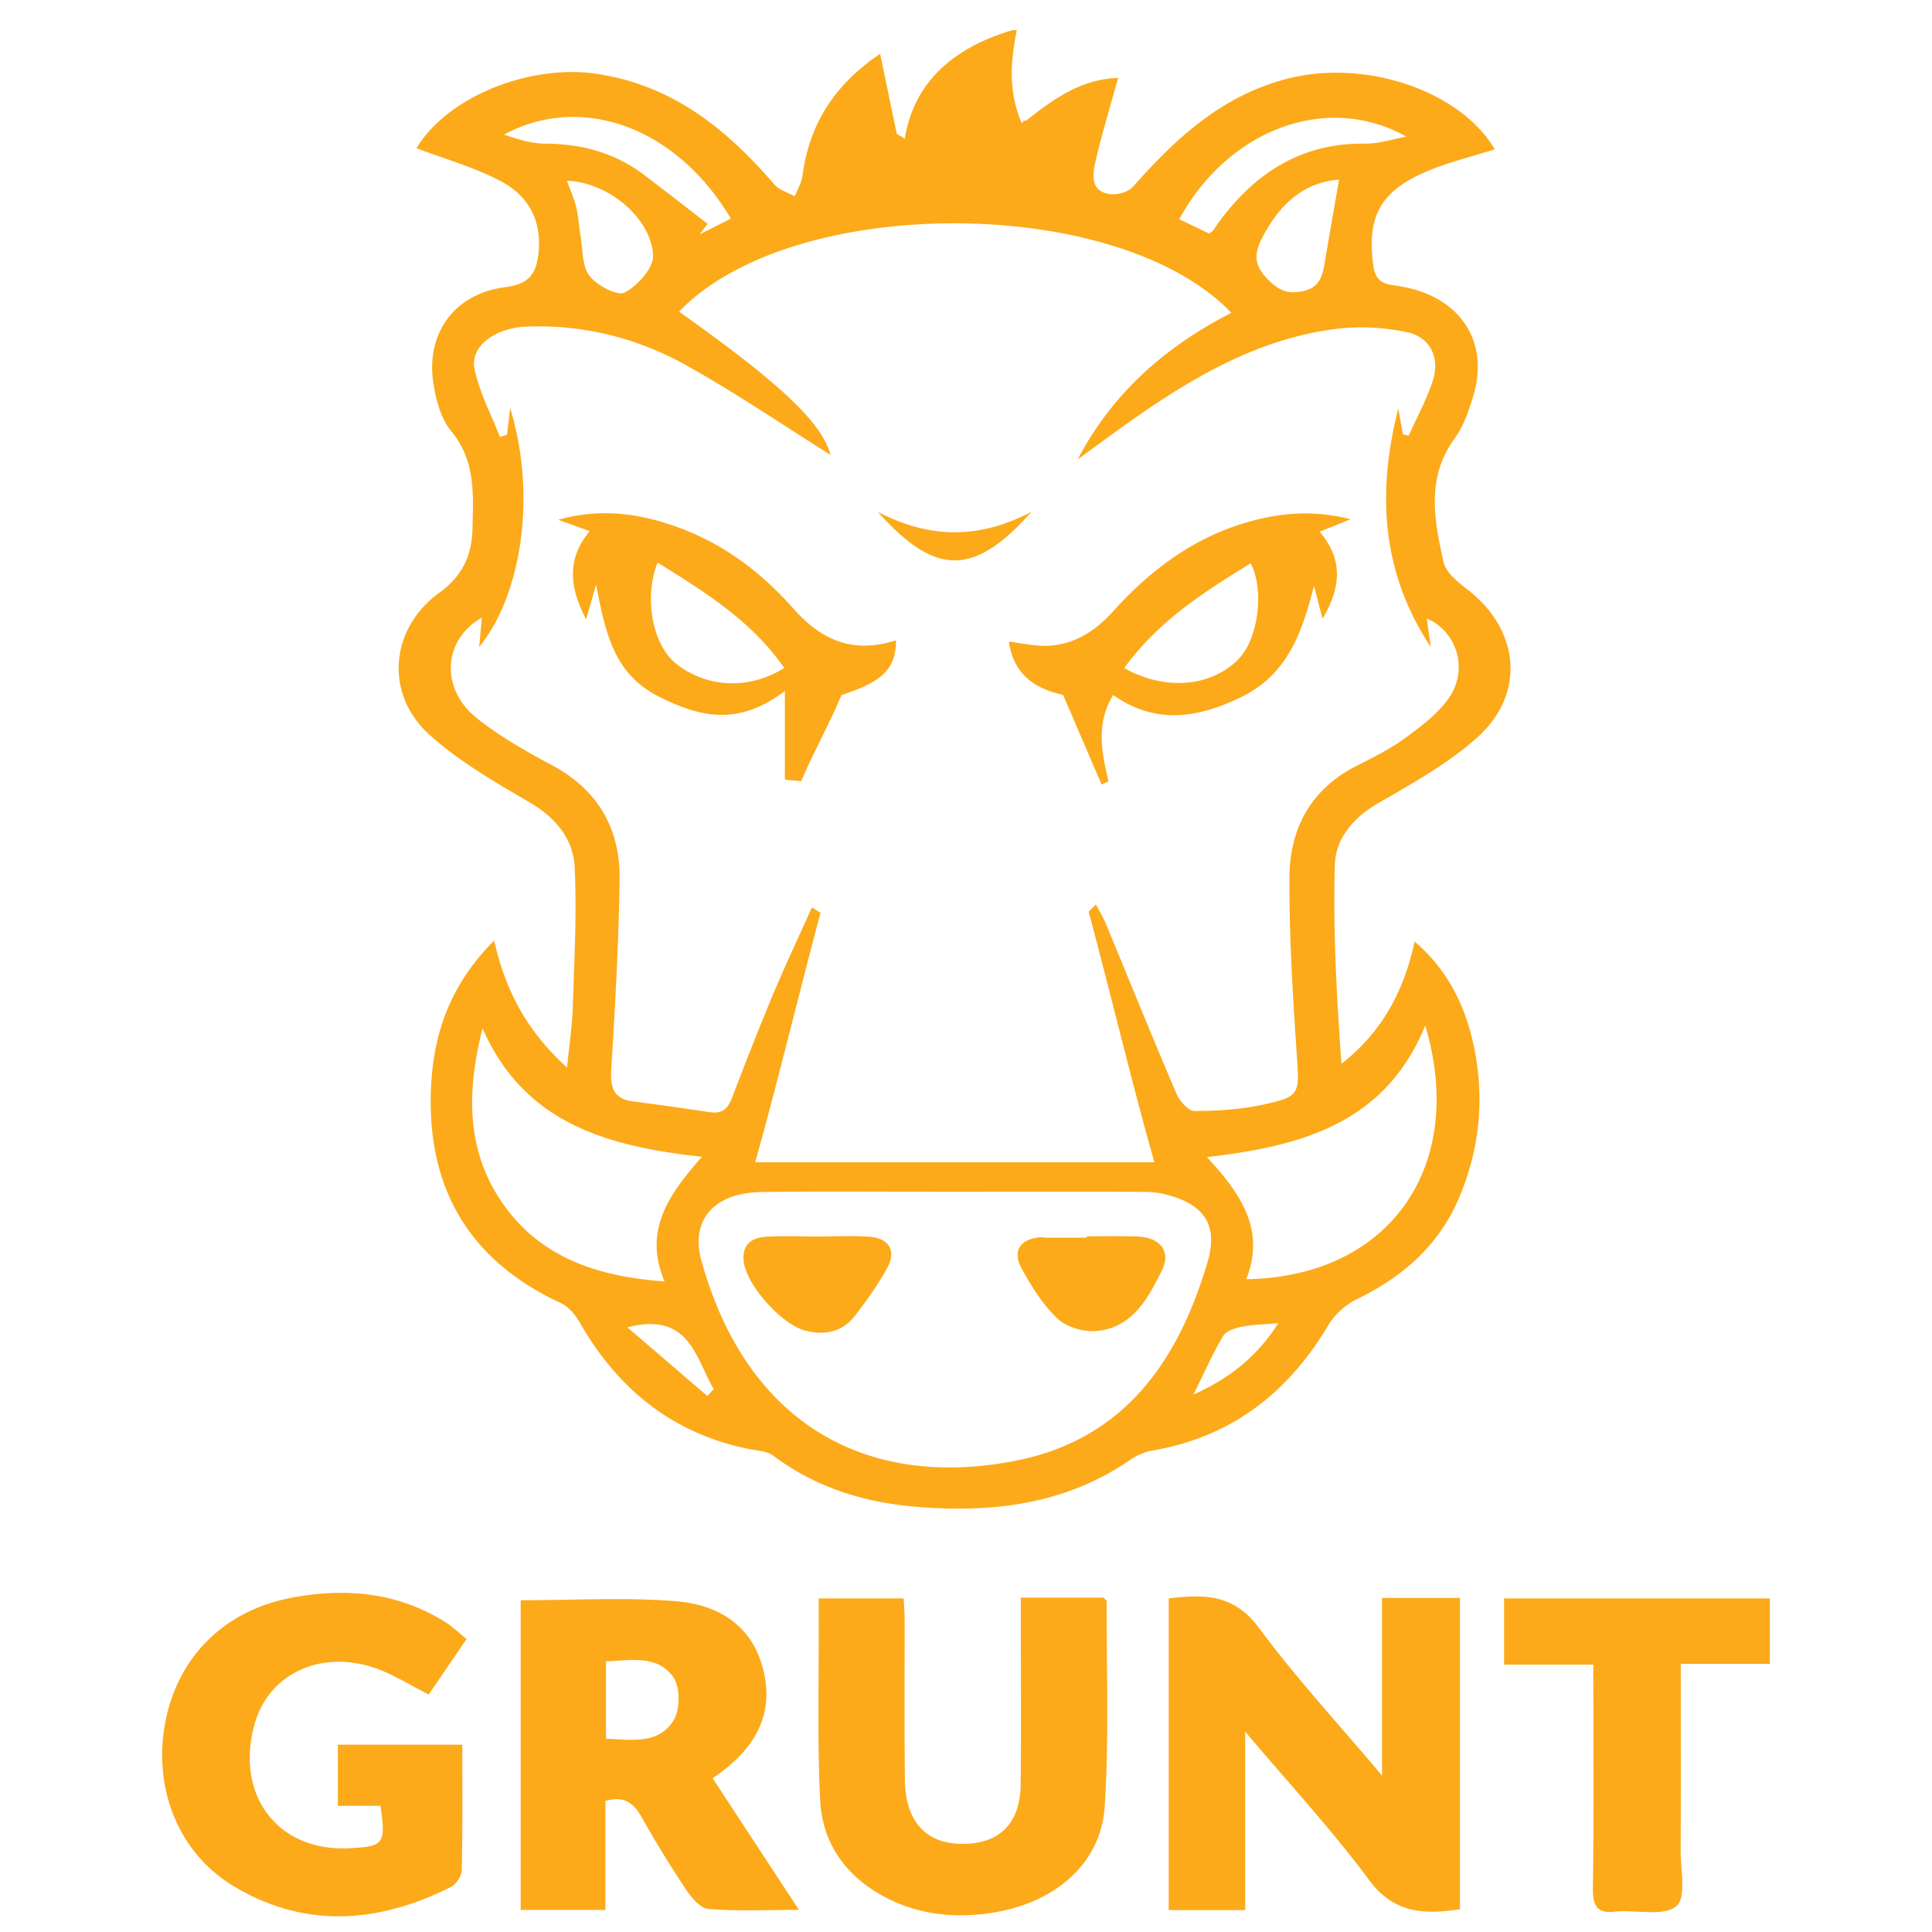 <svg xmlns="http://www.w3.org/2000/svg" viewBox="0 0 128 128"><path fill-rule="evenodd" clip-rule="evenodd" fill="#FCAA1A" d="M91.297 53.219c2.281-1.318 4.646-2.624 6.586-4.368 3.227-2.9 2.787-7.137-.643-9.78-.637-.491-1.438-1.124-1.596-1.82-.625-2.773-1.171-5.58.727-8.201.613-.847.979-1.921 1.272-2.944.902-3.161-.547-5.824-3.661-6.847-.553-.182-1.137-.284-1.715-.366-.781-.11-1.17-.46-1.283-1.303-.418-3.113.385-4.815 3.287-6.123 1.515-.683 3.167-1.06 4.762-1.576-2.269-3.861-8.606-6.065-13.902-4.635-4.264 1.151-7.256 3.941-10.056 7.102-.296.335-.944.539-1.41.51-1.358-.085-1.313-1.164-1.109-2.064.425-1.874.992-3.715 1.521-5.641-2.446.072-4.301 1.407-6.135 2.864-.123-.195-.213.223-.264.1C66.764 5.949 66.975 4 67.363 2h-.296c-3.344 1-6.437 2.998-7.125 7.192l-.527-.328-1.102-5.303c-3.026 2.051-4.691 4.642-5.149 8.093-.063.476-.334.892-.508 1.353-.46-.254-1.04-.421-1.362-.794-3.148-3.658-6.71-6.549-11.712-7.315-4.44-.68-9.92 1.482-11.991 4.921 1.828.695 3.759 1.239 5.506 2.14 2.098 1.082 2.8 2.862 2.576 4.863-.162 1.444-.74 2.019-2.236 2.21-3.291.422-5.209 3.014-4.736 6.278.164 1.134.499 2.417 1.199 3.265 1.628 1.969 1.451 4.192 1.404 6.442-.036 1.759-.662 3.146-2.184 4.242-3.28 2.365-3.674 6.706-.664 9.423 1.973 1.782 4.359 3.14 6.671 4.501 1.716 1.011 2.858 2.413 2.947 4.287.146 3.081-.028 6.179-.126 9.268-.039 1.241-.231 2.476-.381 3.986-2.659-2.4-4.088-5.11-4.825-8.408-2.824 2.809-4.029 6.037-4.188 9.773-.285 6.681 2.575 11.449 8.595 14.239.511.237.964.774 1.254 1.281 2.519 4.407 6.12 7.343 11.161 8.381.567.117 1.239.134 1.669.455 2.761 2.065 5.904 3.066 9.274 3.366 5.091.453 9.994-.088 14.364-3.084.425-.292.94-.531 1.443-.617 5.249-.891 9.015-3.812 11.699-8.326.41-.691 1.12-1.335 1.844-1.688 3.021-1.468 5.418-3.518 6.773-6.653 1.363-3.155 1.72-6.458 1.082-9.8-.526-2.761-1.67-5.277-3.988-7.264-.716 3.298-2.162 5.997-4.849 8.099-.317-4.426-.565-8.831-.436-13.224.052-1.687 1.218-3.088 2.858-4.035zm1.879-44.168c-.906.164-1.814.477-2.718.464-4.265-.061-7.352 1.974-9.767 5.287l-.327.481-.247.194-1.987-.954c3.26-5.974 9.806-8.412 15.046-5.472zm-4.46 2.849c-.326 1.88-.646 3.687-.95 5.496-.142.85-.309 1.608-1.347 1.866-.984.244-1.591.071-2.38-.708-1.035-1.023-.938-1.823-.354-2.922 1.128-2.123 2.693-3.55 5.031-3.732zM33.393 8.917c5.118-2.763 11.431-.518 15.027 5.567l-2.068 1.043.532-.699c-1.398-1.077-2.79-2.162-4.195-3.229-1.946-1.48-4.161-2.073-6.592-2.084-.91-.005-1.821-.293-2.704-.598zm9.874 7.993c.045.826-1.019 2.022-1.877 2.469-.489.254-1.849-.467-2.339-1.111-.503-.662-.433-1.764-.593-2.677-.108-.624-.137-1.265-.284-1.878-.136-.563-.383-1.099-.614-1.736 2.664.074 5.568 2.412 5.707 4.933zM33.191 79.563c-2.362-3.517-2.231-7.436-1.222-11.44 2.752 6.3 8.262 7.83 14.535 8.516-2.108 2.42-3.934 4.813-2.477 8.256-4.507-.316-8.342-1.619-10.836-5.332zm13.67 12.922l-5.296-4.545c4.079-1.061 4.506 1.983 5.716 4.093l-.42.452zm20.354 4.307c-9.971 1.922-17.789-2.612-20.744-13.266-.757-2.727.873-4.512 3.986-4.551 4.277-.054 8.557-.014 12.835-.014 4.131-.004 8.262-.009 12.393.002.485.001.985.035 1.454.149 2.589.631 3.607 1.979 2.86 4.51-1.94 6.584-5.544 11.775-12.784 13.17zm11.852-4.398c.744-1.499 1.284-2.731 1.969-3.878.2-.338.79-.53 1.235-.617.753-.147 1.533-.158 2.419-.236-1.348 2.127-3.113 3.606-5.623 4.731zm15.361-24.446c2.782 9.331-2.383 16.664-11.862 16.8 1.292-3.254-.347-5.656-2.604-8.086 6.248-.729 11.791-2.205 14.466-8.714zm-9-9.808c-.017 3.93.227 7.866.49 11.79.171 2.554.232 2.72-2.262 3.259-1.473.318-3.013.417-4.522.415-.406 0-.983-.659-1.189-1.14-1.599-3.739-3.122-7.51-4.681-11.266-.183-.44-.437-.853-.657-1.277l-.481.48C73.59 65.87 75.055 72 76.482 77h-26.45c1.414-5 2.873-11.073 4.332-16.529l-.579-.354c-.88 1.998-1.795 3.898-2.632 5.914a223.264 223.264 0 00-2.637 6.664c-.277.737-.646 1.123-1.502.989a227.871 227.871 0 00-5.078-.713c-1.327-.176-1.513-.965-1.437-2.179.261-4.171.492-8.351.551-12.528.045-3.348-1.416-5.926-4.468-7.561-1.725-.925-3.459-1.902-4.982-3.115-2.452-1.953-2.263-5.208.324-6.665l-.177 1.936c2.611-3.15 3.928-9.635 2.051-15.829l-.207 1.77-.469.151c-.581-1.502-1.37-2.963-1.684-4.519-.304-1.508 1.387-2.717 3.465-2.795 3.77-.142 7.33.76 10.576 2.572 3.328 1.858 6.49 4.016 9.549 5.932-.592-2.128-3.198-4.644-10.04-9.494 7.527-7.848 29.097-7.783 36.592.08-4.344 2.219-7.872 5.299-10.18 9.709 1.115-.812 2.222-1.635 3.348-2.431 4.193-2.963 8.574-5.563 13.783-6.215 1.525-.19 3.15-.104 4.654.211 1.607.337 2.251 1.733 1.716 3.307-.414 1.221-1.039 2.371-1.57 3.553l-.383-.078-.306-1.725c-1.468 5.761-1.045 10.968 2.151 15.809l-.264-1.889c2.014.861 2.777 3.386 1.458 5.276-.733 1.049-1.844 1.876-2.898 2.647-.983.719-2.096 1.276-3.19 1.828-3.052 1.539-4.457 4.163-4.471 7.411zm-2.573-23.604c-3.685 1.011-6.605 3.189-9.117 5.976-1.169 1.297-2.55 2.188-4.312 2.271-.844.04-1.698-.171-2.582-.273.332 2.392 2.015 3.175 3.587 3.528.925 2.152 1.738 4.045 2.553 5.938l.457-.208c-.457-1.92-.843-3.835.309-5.725 2.826 2.005 5.662 1.518 8.514.125 3.061-1.497 4.021-4.333 4.792-7.361l.564 2.186c1.197-2.012 1.415-3.883-.19-5.766l2.054-.827c-2.388-.604-4.509-.446-6.629.136zm-.838 9.17c-1.819 1.805-4.81 2.072-7.534.557 2.235-3.089 5.27-5.042 8.375-6.939.949 1.794.486 5.064-.841 6.382zm-29.474-3.407c-2.211-2.507-4.854-4.444-8.055-5.516-2.385-.8-4.813-1.099-7.507-.348l2.085.752c-1.526 1.851-1.344 3.718-.237 5.844l.664-2.291c.621 3.154 1.149 5.89 4.149 7.408C46.496 47.593 49 48.063 52 45.776v5.857c0 .043.91.086 1.08.129.77-1.843 1.823-3.686 2.668-5.71 2.646-.871 3.604-1.671 3.617-3.631-2.814.904-4.914.041-6.822-2.122zm-7.786 3.641c-1.521-1.23-2.117-4.36-1.19-6.668 3.207 1.99 6.264 3.905 8.389 6.979-2.328 1.475-5.171 1.329-7.199-.311zM68.34 33.91c-3.481 1.814-6.712 1.796-10.184.003 3.785 4.215 6.301 4.36 10.184-.003zm7.068 48.015C74.33 81.876 72 81.916 72 81.916V82h-2.755l-.224-.039c-1.434.101-1.99.899-1.323 2.106.658 1.192 1.411 2.406 2.392 3.317.615.572 1.788.891 2.645.793 2.319-.266 3.319-2.15 4.243-4.008.626-1.259-.113-2.178-1.57-2.244zm-17.843.01c-1.124-.073-2.257-.015-3.385-.015-1.129 0-2.261-.049-3.386.015-1.007.057-1.669.525-1.514 1.69.207 1.551 2.512 4.12 4.049 4.525 1.307.344 2.465.111 3.305-.969.778-1 1.523-2.043 2.134-3.151.643-1.167.135-2.009-1.203-2.095zm33.999 23.933h5.162v20.628c-2.364.339-4.352.308-6.016-1.937-2.459-3.316-5.282-6.362-8.213-9.836v11.826H77.43v-20.65c2.329-.285 4.325-.296 5.985 1.956 2.447 3.318 5.268 6.361 8.149 9.782v-11.769zm-57.068.152c3.491 0 6.893-.204 10.257.062 2.858.227 5.174 1.617 5.862 4.746.61 2.771-.526 5.05-3.401 6.985l5.718 8.722c-2.235 0-4.13.097-6.004-.063-.534-.045-1.123-.755-1.484-1.296a73.629 73.629 0 01-2.93-4.78c-.529-.939-1.164-1.438-2.405-1.076v7.218h-5.613V106.02zm5.65 9.173c1.735.076 3.522.382 4.491-1.235.428-.716.438-2.17-.021-2.83-1.051-1.511-2.825-1.116-4.469-1.058l-.001 5.123zm-14.944 4.448h-2.819v-4.053h8.245c0 2.804.028 5.562-.033 8.317-.008.384-.372.936-.721 1.111-4.789 2.405-9.647 2.788-14.375-.041-3.7-2.214-5.383-6.531-4.545-10.892.824-4.286 3.886-7.355 8.268-8.209 3.599-.702 7.069-.408 10.259 1.578.487.304.907.717 1.429 1.136l-2.51 3.682c-.979-.515-1.824-1.002-2.704-1.415-3.872-1.819-7.87-.248-8.856 3.462-1.247 4.685 1.605 8.368 6.296 8.134 2.308-.115 2.44-.284 2.066-2.81zm42.43-13.794h5.489c.088.109.2.184.2.257-.017 4.529.161 9.071-.131 13.583-.246 3.798-3.31 6.437-7.597 7.061-2.539.37-5.017.065-7.291-1.243-2.398-1.379-3.826-3.515-3.962-6.215-.199-3.935-.082-7.886-.098-11.829v-1.564h5.63c.021.45.062.923.063 1.396.007 3.55-.024 7.1.018 10.648.03 2.592 1.263 4.057 3.406 4.202 2.672.181 4.229-1.195 4.261-3.879.043-3.599.012-7.198.013-10.798l-.001-1.619zm49.625.053v4.338h-5.901c0 4.226.013 8.302-.007 12.378-.007 1.269.381 3.088-.277 3.663-.778.679-2.495.284-3.805.354l-.147.001c-1.196.189-1.609-.248-1.589-1.518.075-4.877.03-9.757.03-14.832H99.65V105.9h17.607z"/></svg>